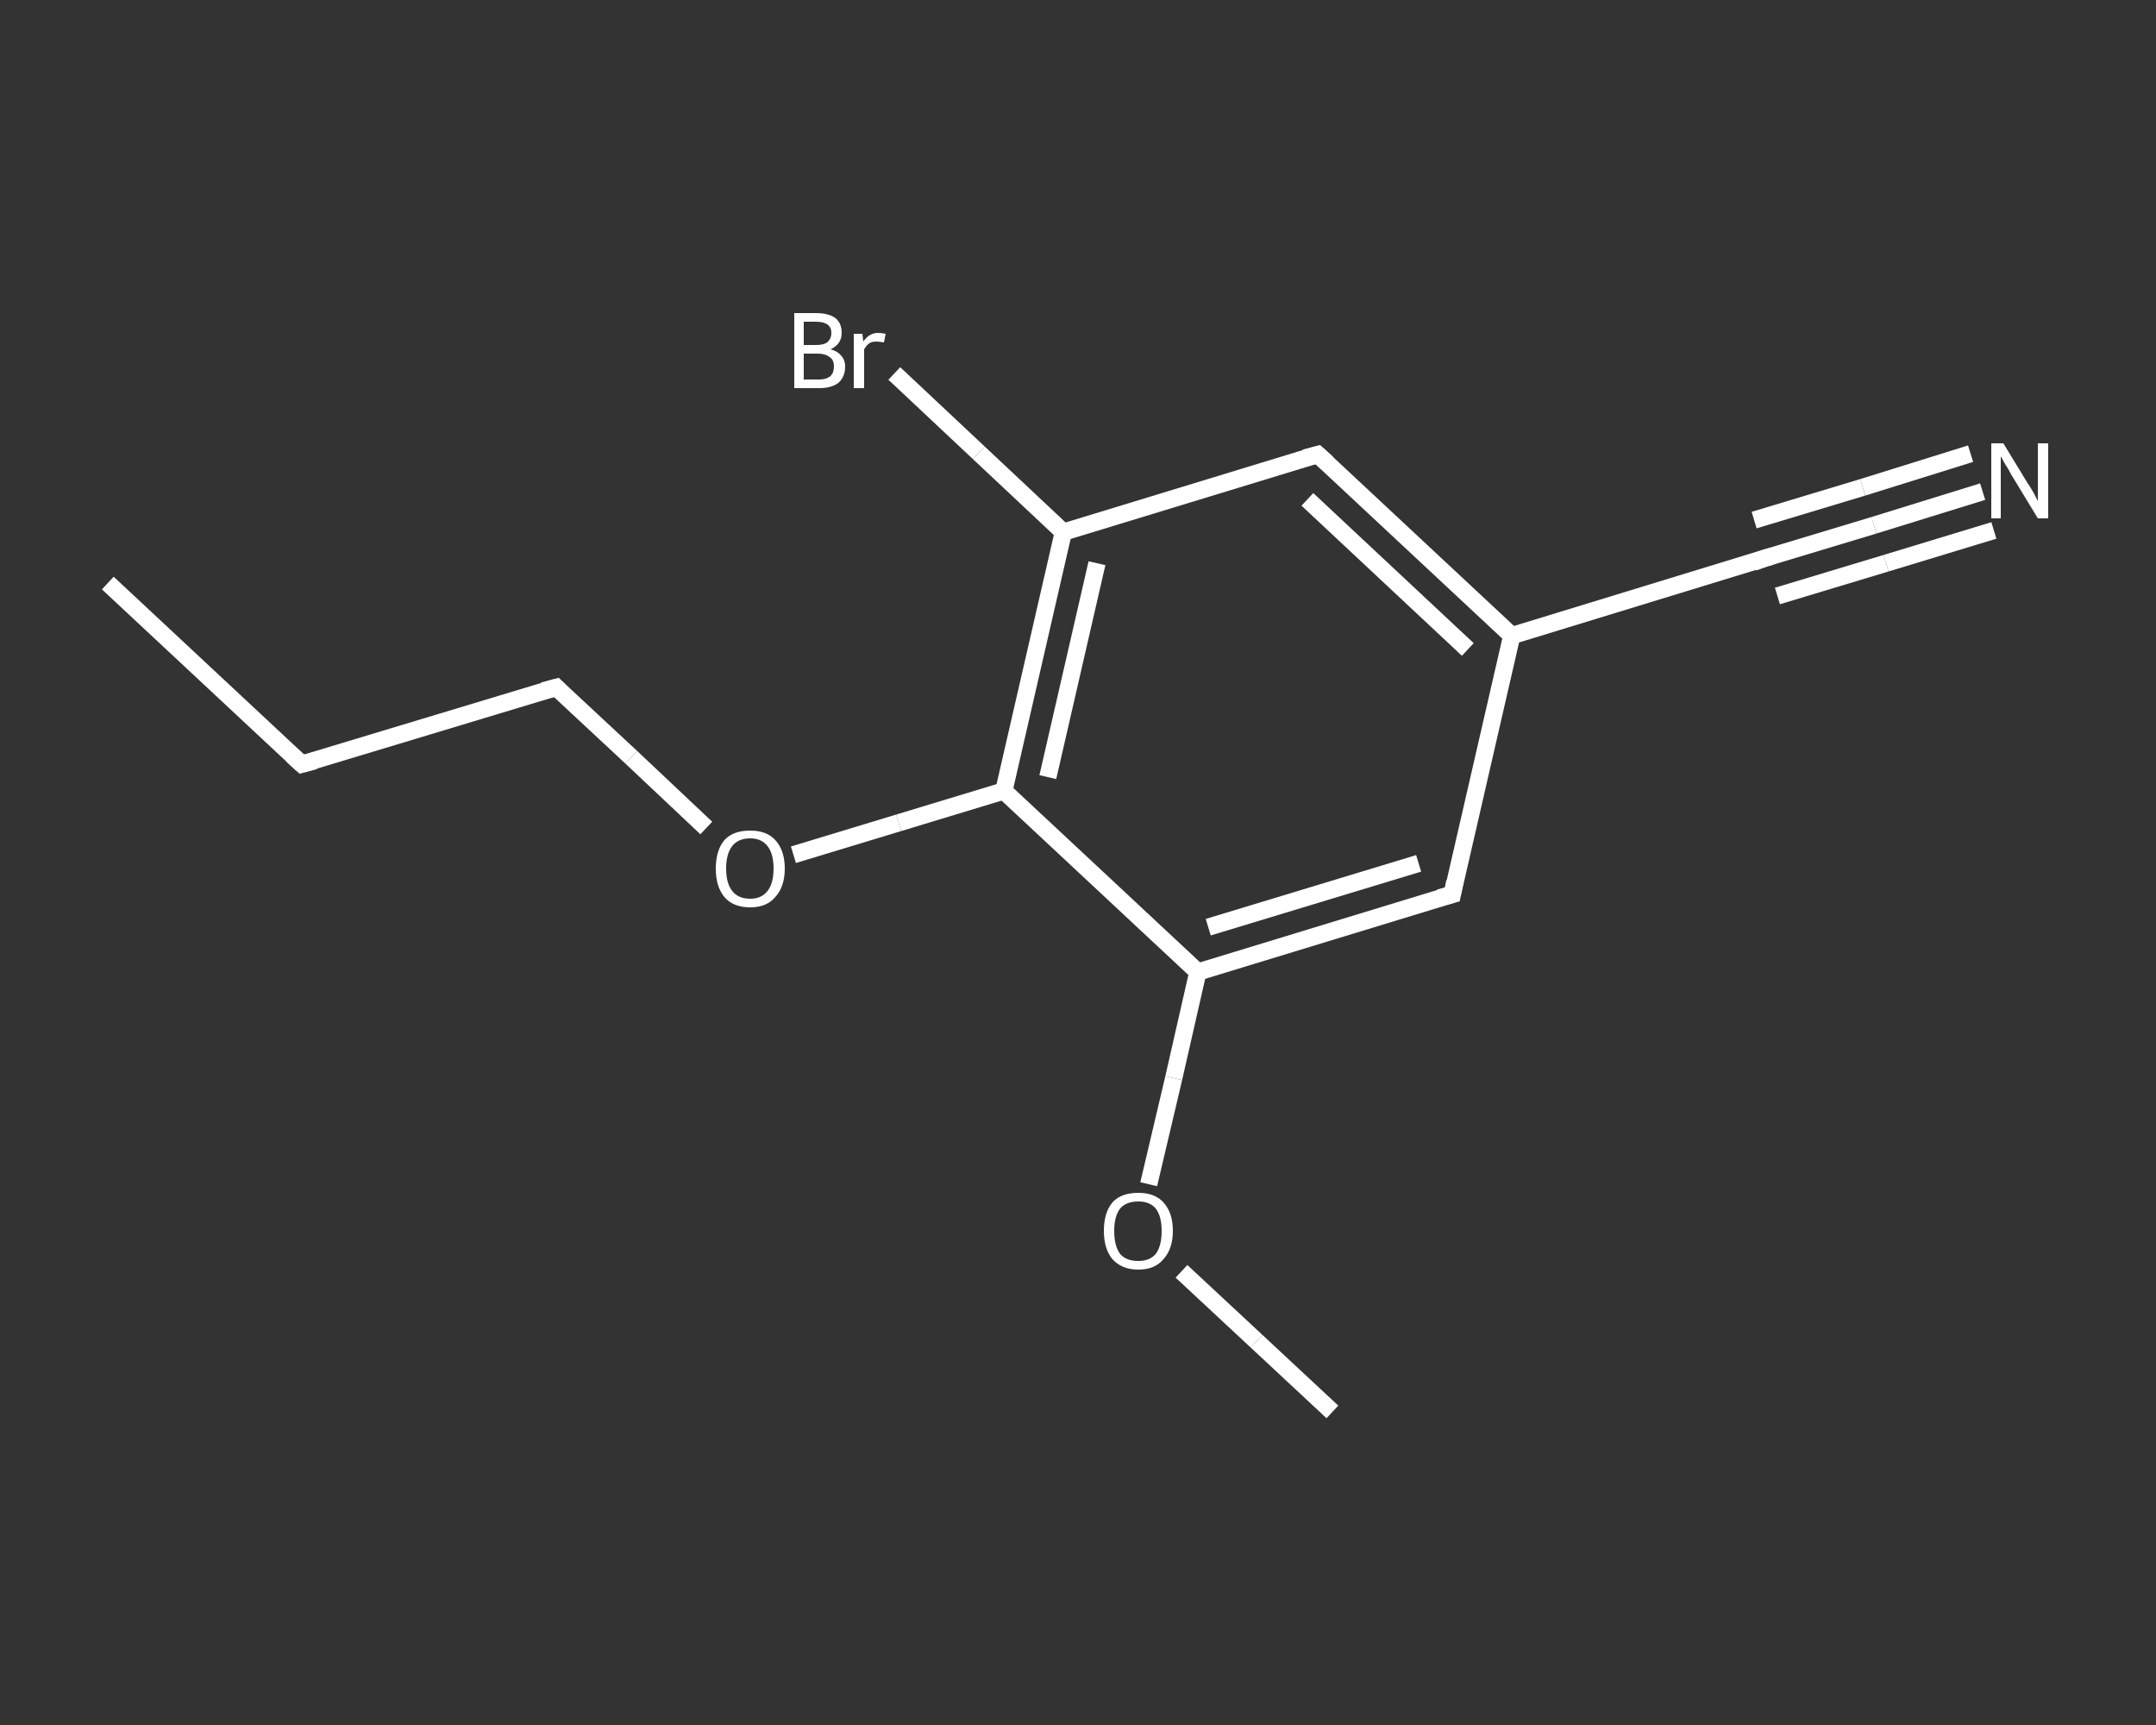 <?xml version='1.0' encoding='iso-8859-1'?>
<svg version='1.1' baseProfile='full'
              xmlns='http://www.w3.org/2000/svg'
                      xmlns:rdkit='http://www.rdkit.org/xml'
                      xmlns:xlink='http://www.w3.org/1999/xlink'
                  xml:space='preserve'
width='250px' height='200px' viewBox='0 0 250 200'>
<rect x="0" y="0" width="250" height="200" fill="#333333" stroke="none"/>
<!-- END OF HEADER -->
<rect style='opacity:1.0;fill:transparent;stroke:none' width='250.0' height='200.0' x='0.0' y='0.0'> </rect>
<path class='bond-0 atom-0 atom-1' d='M 12.5,67.6 L 35.0,88.6' style='fill:none;fill-rule:evenodd;stroke:#FFFFFF;stroke-width:2.0px;stroke-linecap:butt;stroke-linejoin:miter;stroke-opacity:1' />
<path class='bond-1 atom-1 atom-2' d='M 35.0,88.6 L 64.5,79.7' style='fill:none;fill-rule:evenodd;stroke:#FFFFFF;stroke-width:2.0px;stroke-linecap:butt;stroke-linejoin:miter;stroke-opacity:1' />
<path class='bond-2 atom-2 atom-3' d='M 64.5,79.7 L 73.2,87.8' style='fill:none;fill-rule:evenodd;stroke:#FFFFFF;stroke-width:2.0px;stroke-linecap:butt;stroke-linejoin:miter;stroke-opacity:1' />
<path class='bond-2 atom-2 atom-3' d='M 73.2,87.8 L 81.9,96.0' style='fill:none;fill-rule:evenodd;stroke:#FFFFFF;stroke-width:2.0px;stroke-linecap:butt;stroke-linejoin:miter;stroke-opacity:1' />
<path class='bond-3 atom-3 atom-4' d='M 92.0,99.1 L 104.2,95.4' style='fill:none;fill-rule:evenodd;stroke:#FFFFFF;stroke-width:2.0px;stroke-linecap:butt;stroke-linejoin:miter;stroke-opacity:1' />
<path class='bond-3 atom-3 atom-4' d='M 104.2,95.4 L 116.4,91.7' style='fill:none;fill-rule:evenodd;stroke:#FFFFFF;stroke-width:2.0px;stroke-linecap:butt;stroke-linejoin:miter;stroke-opacity:1' />
<path class='bond-4 atom-4 atom-5' d='M 116.4,91.7 L 123.3,61.7' style='fill:none;fill-rule:evenodd;stroke:#FFFFFF;stroke-width:2.0px;stroke-linecap:butt;stroke-linejoin:miter;stroke-opacity:1' />
<path class='bond-4 atom-4 atom-5' d='M 121.5,90.1 L 127.2,65.3' style='fill:none;fill-rule:evenodd;stroke:#FFFFFF;stroke-width:2.0px;stroke-linecap:butt;stroke-linejoin:miter;stroke-opacity:1' />
<path class='bond-5 atom-5 atom-6' d='M 123.3,61.7 L 113.5,52.5' style='fill:none;fill-rule:evenodd;stroke:#FFFFFF;stroke-width:2.0px;stroke-linecap:butt;stroke-linejoin:miter;stroke-opacity:1' />
<path class='bond-5 atom-5 atom-6' d='M 113.5,52.5 L 103.7,43.3' style='fill:none;fill-rule:evenodd;stroke:#FFFFFF;stroke-width:2.0px;stroke-linecap:butt;stroke-linejoin:miter;stroke-opacity:1' />
<path class='bond-6 atom-5 atom-7' d='M 123.3,61.7 L 152.8,52.7' style='fill:none;fill-rule:evenodd;stroke:#FFFFFF;stroke-width:2.0px;stroke-linecap:butt;stroke-linejoin:miter;stroke-opacity:1' />
<path class='bond-7 atom-7 atom-8' d='M 152.8,52.7 L 175.3,73.7' style='fill:none;fill-rule:evenodd;stroke:#FFFFFF;stroke-width:2.0px;stroke-linecap:butt;stroke-linejoin:miter;stroke-opacity:1' />
<path class='bond-7 atom-7 atom-8' d='M 151.6,57.9 L 170.2,75.3' style='fill:none;fill-rule:evenodd;stroke:#FFFFFF;stroke-width:2.0px;stroke-linecap:butt;stroke-linejoin:miter;stroke-opacity:1' />
<path class='bond-8 atom-8 atom-9' d='M 175.3,73.7 L 204.7,64.7' style='fill:none;fill-rule:evenodd;stroke:#FFFFFF;stroke-width:2.0px;stroke-linecap:butt;stroke-linejoin:miter;stroke-opacity:1' />
<path class='bond-9 atom-9 atom-10' d='M 204.7,64.7 L 217.3,60.9' style='fill:none;fill-rule:evenodd;stroke:#FFFFFF;stroke-width:2.0px;stroke-linecap:butt;stroke-linejoin:miter;stroke-opacity:1' />
<path class='bond-9 atom-9 atom-10' d='M 217.3,60.9 L 229.9,57.0' style='fill:none;fill-rule:evenodd;stroke:#FFFFFF;stroke-width:2.0px;stroke-linecap:butt;stroke-linejoin:miter;stroke-opacity:1' />
<path class='bond-9 atom-9 atom-10' d='M 203.4,60.3 L 216.0,56.5' style='fill:none;fill-rule:evenodd;stroke:#FFFFFF;stroke-width:2.0px;stroke-linecap:butt;stroke-linejoin:miter;stroke-opacity:1' />
<path class='bond-9 atom-9 atom-10' d='M 216.0,56.5 L 228.5,52.6' style='fill:none;fill-rule:evenodd;stroke:#FFFFFF;stroke-width:2.0px;stroke-linecap:butt;stroke-linejoin:miter;stroke-opacity:1' />
<path class='bond-9 atom-9 atom-10' d='M 206.1,69.1 L 218.7,65.3' style='fill:none;fill-rule:evenodd;stroke:#FFFFFF;stroke-width:2.0px;stroke-linecap:butt;stroke-linejoin:miter;stroke-opacity:1' />
<path class='bond-9 atom-9 atom-10' d='M 218.7,65.3 L 231.2,61.5' style='fill:none;fill-rule:evenodd;stroke:#FFFFFF;stroke-width:2.0px;stroke-linecap:butt;stroke-linejoin:miter;stroke-opacity:1' />
<path class='bond-10 atom-8 atom-11' d='M 175.3,73.7 L 168.4,103.7' style='fill:none;fill-rule:evenodd;stroke:#FFFFFF;stroke-width:2.0px;stroke-linecap:butt;stroke-linejoin:miter;stroke-opacity:1' />
<path class='bond-11 atom-11 atom-12' d='M 168.4,103.7 L 138.9,112.7' style='fill:none;fill-rule:evenodd;stroke:#FFFFFF;stroke-width:2.0px;stroke-linecap:butt;stroke-linejoin:miter;stroke-opacity:1' />
<path class='bond-11 atom-11 atom-12' d='M 164.5,100.1 L 140.1,107.5' style='fill:none;fill-rule:evenodd;stroke:#FFFFFF;stroke-width:2.0px;stroke-linecap:butt;stroke-linejoin:miter;stroke-opacity:1' />
<path class='bond-12 atom-12 atom-13' d='M 138.9,112.7 L 136.1,125.0' style='fill:none;fill-rule:evenodd;stroke:#FFFFFF;stroke-width:2.0px;stroke-linecap:butt;stroke-linejoin:miter;stroke-opacity:1' />
<path class='bond-12 atom-12 atom-13' d='M 136.1,125.0 L 133.2,137.3' style='fill:none;fill-rule:evenodd;stroke:#FFFFFF;stroke-width:2.0px;stroke-linecap:butt;stroke-linejoin:miter;stroke-opacity:1' />
<path class='bond-13 atom-13 atom-14' d='M 137.0,147.4 L 145.7,155.5' style='fill:none;fill-rule:evenodd;stroke:#FFFFFF;stroke-width:2.0px;stroke-linecap:butt;stroke-linejoin:miter;stroke-opacity:1' />
<path class='bond-13 atom-13 atom-14' d='M 145.7,155.5 L 154.5,163.7' style='fill:none;fill-rule:evenodd;stroke:#FFFFFF;stroke-width:2.0px;stroke-linecap:butt;stroke-linejoin:miter;stroke-opacity:1' />
<path class='bond-14 atom-12 atom-4' d='M 138.9,112.7 L 116.4,91.7' style='fill:none;fill-rule:evenodd;stroke:#FFFFFF;stroke-width:2.0px;stroke-linecap:butt;stroke-linejoin:miter;stroke-opacity:1' />
<path d='M 33.9,87.6 L 35.0,88.6 L 36.5,88.2' style='fill:none;stroke:#FFFFFF;stroke-width:2.0px;stroke-linecap:butt;stroke-linejoin:miter;stroke-opacity:1;' />
<path d='M 63.0,80.1 L 64.5,79.7 L 64.9,80.1' style='fill:none;stroke:#FFFFFF;stroke-width:2.0px;stroke-linecap:butt;stroke-linejoin:miter;stroke-opacity:1;' />
<path d='M 151.3,53.1 L 152.8,52.7 L 153.9,53.7' style='fill:none;stroke:#FFFFFF;stroke-width:2.0px;stroke-linecap:butt;stroke-linejoin:miter;stroke-opacity:1;' />
<path d='M 203.3,65.2 L 204.7,64.7 L 205.4,64.5' style='fill:none;stroke:#FFFFFF;stroke-width:2.0px;stroke-linecap:butt;stroke-linejoin:miter;stroke-opacity:1;' />
<path d='M 168.7,102.2 L 168.4,103.7 L 166.9,104.1' style='fill:none;stroke:#FFFFFF;stroke-width:2.0px;stroke-linecap:butt;stroke-linejoin:miter;stroke-opacity:1;' />
<path class='atom-3' d='M 83.0 100.7
Q 83.0 98.6, 84.0 97.4
Q 85.0 96.3, 87.0 96.3
Q 88.9 96.3, 89.9 97.4
Q 91.0 98.6, 91.0 100.7
Q 91.0 102.8, 89.9 104.0
Q 88.9 105.2, 87.0 105.2
Q 85.0 105.2, 84.0 104.0
Q 83.0 102.8, 83.0 100.7
M 87.0 104.2
Q 88.3 104.2, 89.0 103.3
Q 89.7 102.4, 89.7 100.7
Q 89.7 99.0, 89.0 98.1
Q 88.3 97.2, 87.0 97.2
Q 85.6 97.2, 84.9 98.1
Q 84.2 99.0, 84.2 100.7
Q 84.2 102.4, 84.9 103.3
Q 85.6 104.2, 87.0 104.2
' fill='#FFFFFF'/>
<path class='atom-6' d='M 96.3 40.5
Q 97.1 40.7, 97.5 41.2
Q 98.0 41.7, 98.0 42.5
Q 98.0 43.7, 97.2 44.4
Q 96.4 45.0, 95.0 45.0
L 92.1 45.0
L 92.1 36.3
L 94.6 36.3
Q 96.1 36.3, 96.9 36.9
Q 97.6 37.5, 97.6 38.6
Q 97.6 39.9, 96.3 40.5
M 93.2 37.3
L 93.2 40.0
L 94.6 40.0
Q 95.5 40.0, 95.9 39.7
Q 96.4 39.3, 96.4 38.6
Q 96.4 37.3, 94.6 37.3
L 93.2 37.3
M 95.0 44.0
Q 95.8 44.0, 96.3 43.6
Q 96.7 43.2, 96.7 42.5
Q 96.7 41.7, 96.2 41.4
Q 95.7 41.0, 94.8 41.0
L 93.2 41.0
L 93.2 44.0
L 95.0 44.0
' fill='#FFFFFF'/>
<path class='atom-6' d='M 100.0 38.7
L 100.1 39.6
Q 100.8 38.6, 101.8 38.6
Q 102.2 38.6, 102.7 38.7
L 102.5 39.7
Q 101.9 39.6, 101.6 39.6
Q 101.1 39.6, 100.8 39.8
Q 100.5 40.0, 100.2 40.5
L 100.2 45.0
L 99.0 45.0
L 99.0 38.7
L 100.0 38.7
' fill='#FFFFFF'/>
<path class='atom-10' d='M 232.3 51.4
L 235.1 56.0
Q 235.4 56.4, 235.9 57.3
Q 236.3 58.1, 236.3 58.1
L 236.3 51.4
L 237.5 51.4
L 237.5 60.1
L 236.3 60.1
L 233.2 55.0
Q 232.9 54.4, 232.5 53.8
Q 232.1 53.1, 232.0 52.9
L 232.0 60.1
L 230.9 60.1
L 230.9 51.4
L 232.3 51.4
' fill='#FFFFFF'/>
<path class='atom-13' d='M 128.0 142.7
Q 128.0 140.6, 129.0 139.4
Q 130.0 138.3, 132.0 138.3
Q 133.9 138.3, 134.9 139.4
Q 136.0 140.6, 136.0 142.7
Q 136.0 144.8, 134.9 146.0
Q 133.9 147.2, 132.0 147.2
Q 130.1 147.2, 129.0 146.0
Q 128.0 144.8, 128.0 142.7
M 132.0 146.2
Q 133.3 146.2, 134.0 145.4
Q 134.7 144.5, 134.7 142.7
Q 134.7 141.0, 134.0 140.1
Q 133.3 139.3, 132.0 139.3
Q 130.6 139.3, 129.9 140.1
Q 129.2 141.0, 129.2 142.7
Q 129.2 144.5, 129.9 145.4
Q 130.6 146.2, 132.0 146.2
' fill='#FFFFFF'/>
</svg>
